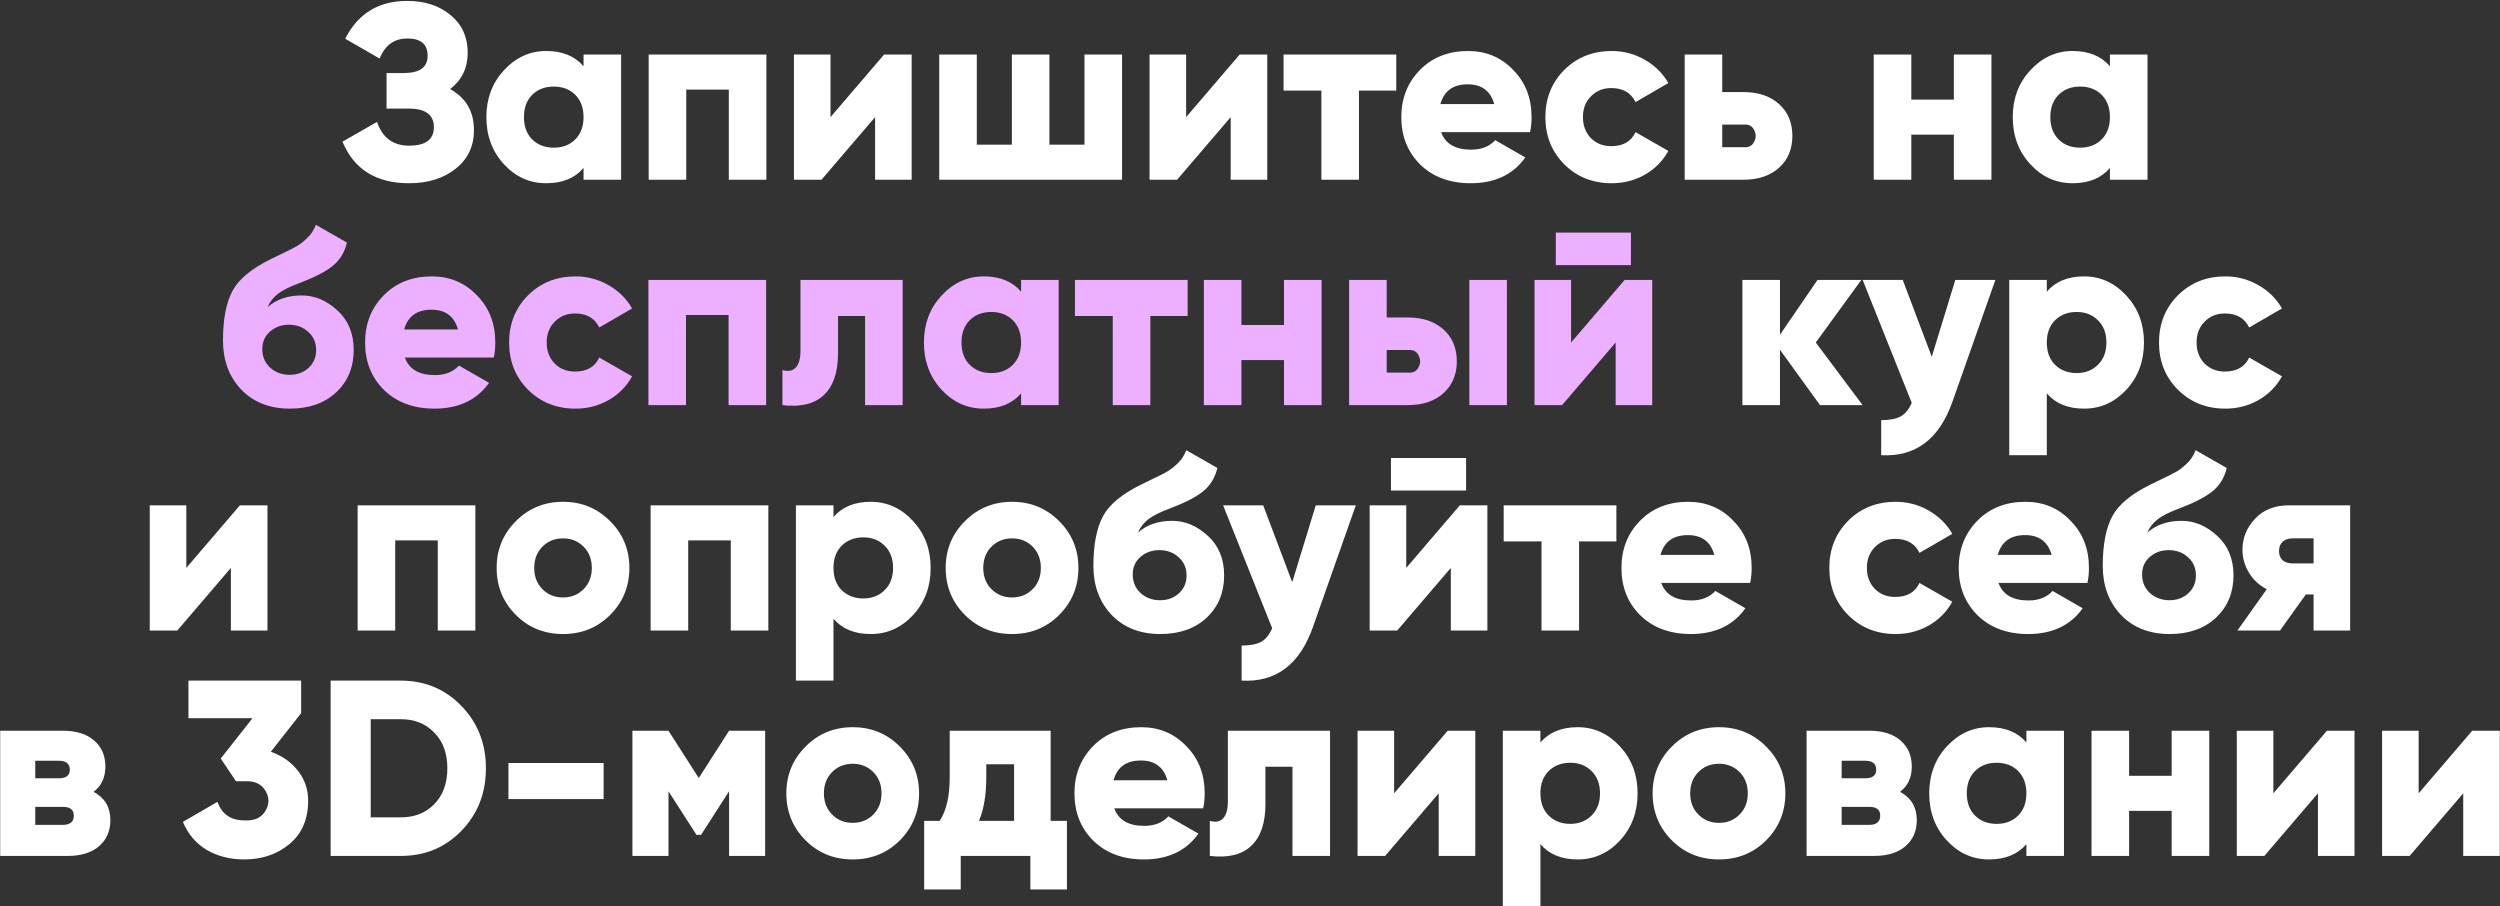 <?xml version="1.0" encoding="UTF-8"?> <svg xmlns="http://www.w3.org/2000/svg" width="1697" height="615" viewBox="0 0 1697 615" fill="none"><rect x="0" y="0" width="1697" height="615" fill="#333333" stroke="none"/><path d="M305.576 60.46C316.342 66.467 321.726 75.76 321.726 88.34C321.726 99.22 317.589 107.947 309.316 114.52C301.042 121.093 290.502 124.38 277.696 124.38C255.369 124.38 240.296 114.973 232.476 96.16L255.936 82.73C259.562 93.497 266.816 98.88 277.696 98.88C288.916 98.88 294.526 94.687 294.526 86.3C294.526 77.913 288.859 73.72 277.526 73.72H262.396V49.58H274.126C284.892 49.58 290.276 45.67 290.276 37.85C290.276 30.03 285.686 26.12 276.506 26.12C267.666 26.12 261.376 30.653 257.636 39.72L234.346 26.29C242.959 9.177 257.012 0.62 276.506 0.62C288.406 0.62 298.209 3.85 305.916 10.31C313.622 16.657 317.476 25.157 317.476 35.81C317.476 46.123 313.509 54.34 305.576 60.46ZM396.113 44.99V37H421.613V122H396.113V114.01C390.219 120.923 381.776 124.38 370.783 124.38C359.563 124.38 349.986 120.073 342.053 111.46C334.119 102.847 330.153 92.193 330.153 79.5C330.153 66.92 334.119 56.323 342.053 47.71C350.099 38.983 359.676 34.62 370.783 34.62C381.776 34.62 390.219 38.077 396.113 44.99ZM355.653 79.5C355.653 85.847 357.523 90.89 361.263 94.63C365.003 98.37 369.876 100.24 375.883 100.24C381.889 100.24 386.763 98.37 390.503 94.63C394.243 90.89 396.113 85.847 396.113 79.5C396.113 73.153 394.243 68.11 390.503 64.37C386.763 60.63 381.889 58.76 375.883 58.76C369.876 58.76 365.003 60.63 361.263 64.37C357.523 68.11 355.653 73.153 355.653 79.5ZM440.321 37H520.221V122H494.721V60.8H465.821V122H440.321V37ZM563.754 79.5L600.134 37H618.834V122H594.014V79.5L557.634 122H538.934V37H563.754V79.5ZM736.147 98.2V37H761.647V122H637.547V37H663.047V98.2H686.847V37H712.347V98.2H736.147ZM805.141 79.5L841.521 37H860.221V122H835.401V79.5L799.021 122H780.321V37H805.141V79.5ZM871.284 37H947.784V61.48H922.454V122H896.954V61.48H871.284V37ZM1038.6 89.7H978.247C981.081 97.633 987.881 101.6 998.647 101.6C1005.56 101.6 1011 99.447 1014.97 95.14L1035.37 106.87C1027.09 118.543 1014.74 124.38 998.307 124.38C984.141 124.38 972.694 120.13 963.967 111.63C955.467 103.13 951.217 92.42 951.217 79.5C951.217 66.807 955.411 56.153 963.797 47.54C972.297 38.927 983.177 34.62 996.437 34.62C1008.79 34.62 1019.05 38.927 1027.21 47.54C1035.48 55.927 1039.62 66.58 1039.62 79.5C1039.62 83.127 1039.28 86.527 1038.6 89.7ZM977.737 70.66H1014.29C1011.79 61.707 1005.79 57.23 996.267 57.23C986.407 57.23 980.231 61.707 977.737 70.66ZM1094.05 124.38C1081.13 124.38 1070.36 120.073 1061.75 111.46C1053.25 102.847 1049 92.193 1049 79.5C1049 66.807 1053.25 56.153 1061.75 47.54C1070.36 38.927 1081.13 34.62 1094.05 34.62C1102.1 34.62 1109.58 36.603 1116.49 40.57C1123.4 44.537 1128.73 49.807 1132.47 56.38L1110.2 69.3C1107.14 62.953 1101.64 59.78 1093.71 59.78C1088.16 59.78 1083.57 61.65 1079.94 65.39C1076.31 69.017 1074.5 73.72 1074.5 79.5C1074.5 85.28 1076.31 90.04 1079.94 93.78C1083.57 97.407 1088.16 99.22 1093.71 99.22C1101.76 99.22 1107.25 96.047 1110.2 89.7L1132.47 102.45C1128.73 109.25 1123.4 114.633 1116.49 118.6C1109.69 122.453 1102.21 124.38 1094.05 124.38ZM1169.06 62.5H1183.34C1193.54 62.5 1201.65 65.22 1207.65 70.66C1213.66 76.1 1216.66 83.297 1216.66 92.25C1216.66 101.203 1213.66 108.4 1207.65 113.84C1201.65 119.28 1193.54 122 1183.34 122H1143.56V37H1169.06V62.5ZM1169.06 99.9H1183.51C1186.91 100.24 1189.29 99.05 1190.65 96.33C1192.13 93.61 1192.13 90.89 1190.65 88.17C1189.29 85.45 1186.91 84.26 1183.51 84.6H1169.06V99.9ZM1326.29 67.6V37H1351.79V122H1326.29V91.4H1297.39V122H1271.89V37H1297.39V67.6H1326.29ZM1432.22 44.99V37H1457.72V122H1432.22V114.01C1426.32 120.923 1417.88 124.38 1406.89 124.38C1395.67 124.38 1386.09 120.073 1378.16 111.46C1370.22 102.847 1366.26 92.193 1366.26 79.5C1366.26 66.92 1370.22 56.323 1378.16 47.71C1386.2 38.983 1395.78 34.62 1406.89 34.62C1417.88 34.62 1426.32 38.077 1432.22 44.99ZM1391.76 79.5C1391.76 85.847 1393.63 90.89 1397.37 94.63C1401.11 98.37 1405.98 100.24 1411.99 100.24C1417.99 100.24 1422.87 98.37 1426.61 94.63C1430.35 90.89 1432.22 85.847 1432.22 79.5C1432.22 73.153 1430.35 68.11 1426.61 64.37C1422.87 60.63 1417.99 58.76 1411.99 58.76C1405.98 58.76 1401.11 60.63 1397.37 64.37C1393.63 68.11 1391.76 73.153 1391.76 79.5ZM1232.55 232.5L1264.34 275H1235.44L1208.24 237.43V275H1182.74V190H1208.24V227.23L1233.74 190H1263.49L1232.55 232.5ZM1311.29 242.19L1327.27 190H1354.47L1325.4 272.45C1316.45 298.063 1300.3 310.247 1276.95 309V285.2C1282.73 285.2 1287.15 284.35 1290.21 282.65C1293.27 280.95 1295.76 277.89 1297.69 273.47L1264.37 190H1291.57L1311.29 242.19ZM1414.7 187.62C1425.8 187.62 1435.38 191.983 1443.43 200.71C1451.36 209.323 1455.33 219.92 1455.33 232.5C1455.33 245.193 1451.36 255.847 1443.43 264.46C1435.49 273.073 1425.92 277.38 1414.7 277.38C1403.7 277.38 1395.26 273.923 1389.37 267.01V309H1363.87V190H1389.37V197.99C1395.26 191.077 1403.7 187.62 1414.7 187.62ZM1394.98 247.63C1398.83 251.37 1403.7 253.24 1409.6 253.24C1415.49 253.24 1420.31 251.37 1424.05 247.63C1427.9 243.89 1429.83 238.847 1429.83 232.5C1429.83 226.153 1427.9 221.11 1424.05 217.37C1420.31 213.63 1415.49 211.76 1409.6 211.76C1403.7 211.76 1398.83 213.63 1394.98 217.37C1391.24 221.11 1389.37 226.153 1389.37 232.5C1389.37 238.847 1391.24 243.89 1394.98 247.63ZM1510.58 277.38C1497.66 277.38 1486.9 273.073 1478.28 264.46C1469.78 255.847 1465.53 245.193 1465.53 232.5C1465.53 219.807 1469.78 209.153 1478.28 200.54C1486.9 191.927 1497.66 187.62 1510.58 187.62C1518.63 187.62 1526.11 189.603 1533.02 193.57C1539.94 197.537 1545.26 202.807 1549 209.38L1526.73 222.3C1523.67 215.953 1518.18 212.78 1510.24 212.78C1504.69 212.78 1500.1 214.65 1496.47 218.39C1492.85 222.017 1491.03 226.72 1491.03 232.5C1491.03 238.28 1492.85 243.04 1496.47 246.78C1500.1 250.407 1504.69 252.22 1510.24 252.22C1518.29 252.22 1523.79 249.047 1526.73 242.7L1549 255.45C1545.26 262.25 1539.94 267.633 1533.02 271.6C1526.22 275.453 1518.74 277.38 1510.58 277.38ZM126.469 385.5L162.849 343H181.549V428H156.729V385.5L120.349 428H101.649V343H126.469V385.5ZM242.762 343H322.662V428H297.162V366.8H268.262V428H242.762V343ZM414.135 417.46C405.522 426.073 394.869 430.38 382.175 430.38C369.482 430.38 358.829 426.073 350.215 417.46C341.489 408.733 337.125 398.08 337.125 385.5C337.125 373.033 341.489 362.437 350.215 353.71C358.942 344.983 369.595 340.62 382.175 340.62C394.755 340.62 405.409 344.983 414.135 353.71C422.862 362.437 427.225 373.033 427.225 385.5C427.225 398.08 422.862 408.733 414.135 417.46ZM362.625 385.5C362.625 391.393 364.495 396.21 368.235 399.95C371.975 403.69 376.622 405.56 382.175 405.56C387.729 405.56 392.375 403.69 396.115 399.95C399.855 396.21 401.725 391.393 401.725 385.5C401.725 379.607 399.855 374.79 396.115 371.05C392.375 367.31 387.729 365.44 382.175 365.44C376.622 365.44 371.975 367.31 368.235 371.05C364.495 374.79 362.625 379.607 362.625 385.5ZM441.649 343H521.549V428H496.049V366.8H467.149V428H441.649V343ZM591.092 340.62C602.199 340.62 611.775 344.983 619.822 353.71C627.755 362.323 631.722 372.92 631.722 385.5C631.722 398.193 627.755 408.847 619.822 417.46C611.889 426.073 602.312 430.38 591.092 430.38C580.099 430.38 571.655 426.923 565.762 420.01V462H540.262V343H565.762V350.99C571.655 344.077 580.099 340.62 591.092 340.62ZM571.372 400.63C575.225 404.37 580.099 406.24 585.992 406.24C591.885 406.24 596.702 404.37 600.442 400.63C604.295 396.89 606.222 391.847 606.222 385.5C606.222 379.153 604.295 374.11 600.442 370.37C596.702 366.63 591.885 364.76 585.992 364.76C580.099 364.76 575.225 366.63 571.372 370.37C567.632 374.11 565.762 379.153 565.762 385.5C565.762 391.847 567.632 396.89 571.372 400.63ZM718.94 417.46C710.327 426.073 699.673 430.38 686.98 430.38C674.287 430.38 663.633 426.073 655.02 417.46C646.293 408.733 641.93 398.08 641.93 385.5C641.93 373.033 646.293 362.437 655.02 353.71C663.747 344.983 674.4 340.62 686.98 340.62C699.56 340.62 710.213 344.983 718.94 353.71C727.667 362.437 732.03 373.033 732.03 385.5C732.03 398.08 727.667 408.733 718.94 417.46ZM667.43 385.5C667.43 391.393 669.3 396.21 673.04 399.95C676.78 403.69 681.427 405.56 686.98 405.56C692.533 405.56 697.18 403.69 700.92 399.95C704.66 396.21 706.53 391.393 706.53 385.5C706.53 379.607 704.66 374.79 700.92 371.05C697.18 367.31 692.533 365.44 686.98 365.44C681.427 365.44 676.78 367.31 673.04 371.05C669.3 374.79 667.43 379.607 667.43 385.5ZM787.594 430.38C773.88 430.38 762.83 426.017 754.444 417.29C746.284 408.563 742.204 397.513 742.204 384.14C742.204 369.747 744.357 358.527 748.664 350.48C752.857 342.547 761.527 335.35 774.674 328.89L781.644 325.49C785.384 323.677 787.48 322.657 787.934 322.43L792.694 319.88C794.96 318.52 797.397 316.537 800.004 313.93C802.044 312.003 803.8 309.227 805.274 305.6L826.354 317.67C824.767 324.357 821.48 329.683 816.494 333.65C811.62 337.503 804.254 341.3 794.394 345.04C787.594 347.533 782.607 350.027 779.434 352.52C776.26 355.013 773.937 358.017 772.464 361.53C778.47 356.203 786.234 353.54 795.754 353.54C804.48 353.54 812.527 356.94 819.894 363.74C827.26 370.427 830.944 379.38 830.944 390.6C830.944 402.273 826.977 411.85 819.044 419.33C811.11 426.697 800.627 430.38 787.594 430.38ZM805.444 390.6C805.444 385.613 803.687 381.533 800.174 378.36C796.66 375.073 792.24 373.43 786.914 373.43C781.927 373.43 777.677 374.96 774.164 378.02C770.65 381.08 768.894 385.047 768.894 389.92C768.894 395.02 770.65 399.213 774.164 402.5C777.79 405.787 782.21 407.43 787.424 407.43C792.637 407.43 796.944 405.843 800.344 402.67C803.744 399.497 805.444 395.473 805.444 390.6ZM877.158 395.19L893.138 343H920.338L891.268 425.45C882.315 451.063 866.165 463.247 842.818 462V438.2C848.598 438.2 853.018 437.35 856.078 435.65C859.138 433.95 861.632 430.89 863.558 426.47L830.238 343H857.438L877.158 395.19ZM995.185 332.97H944.185V310.87H995.185V332.97ZM954.555 385.5L990.935 343H1009.63V428H984.815V385.5L948.435 428H929.735V343H954.555V385.5ZM1020.7 343H1097.2V367.48H1071.87V428H1046.37V367.48H1020.7V343ZM1188.01 395.7H1127.66C1130.49 403.633 1137.29 407.6 1148.06 407.6C1154.97 407.6 1160.41 405.447 1164.38 401.14L1184.78 412.87C1176.51 424.543 1164.15 430.38 1147.72 430.38C1133.55 430.38 1122.11 426.13 1113.38 417.63C1104.88 409.13 1100.63 398.42 1100.63 385.5C1100.63 372.807 1104.82 362.153 1113.21 353.54C1121.71 344.927 1132.59 340.62 1145.85 340.62C1158.2 340.62 1168.46 344.927 1176.62 353.54C1184.89 361.927 1189.03 372.58 1189.03 385.5C1189.03 389.127 1188.69 392.527 1188.01 395.7ZM1127.15 376.66H1163.7C1161.21 367.707 1155.2 363.23 1145.68 363.23C1135.82 363.23 1129.64 367.707 1127.15 376.66ZM1286.79 430.38C1273.87 430.38 1263.11 426.073 1254.49 417.46C1245.99 408.847 1241.74 398.193 1241.74 385.5C1241.74 372.807 1245.99 362.153 1254.49 353.54C1263.11 344.927 1273.87 340.62 1286.79 340.62C1294.84 340.62 1302.32 342.603 1309.23 346.57C1316.15 350.537 1321.47 355.807 1325.21 362.38L1302.94 375.3C1299.88 368.953 1294.39 365.78 1286.45 365.78C1280.9 365.78 1276.31 367.65 1272.68 371.39C1269.06 375.017 1267.24 379.72 1267.24 385.5C1267.24 391.28 1269.06 396.04 1272.68 399.78C1276.31 403.407 1280.9 405.22 1286.45 405.22C1294.5 405.22 1300 402.047 1302.94 395.7L1325.21 408.45C1321.47 415.25 1316.15 420.633 1309.23 424.6C1302.43 428.453 1294.95 430.38 1286.79 430.38ZM1416.95 395.7H1356.6C1359.43 403.633 1366.23 407.6 1377 407.6C1383.91 407.6 1389.35 405.447 1393.32 401.14L1413.72 412.87C1405.44 424.543 1393.09 430.38 1376.66 430.38C1362.49 430.38 1351.04 426.13 1342.32 417.63C1333.82 409.13 1329.57 398.42 1329.57 385.5C1329.57 372.807 1333.76 362.153 1342.15 353.54C1350.65 344.927 1361.53 340.62 1374.79 340.62C1387.14 340.62 1397.4 344.927 1405.56 353.54C1413.83 361.927 1417.97 372.58 1417.97 385.5C1417.97 389.127 1417.63 392.527 1416.95 395.7ZM1356.09 376.66H1392.64C1390.14 367.707 1384.14 363.23 1374.62 363.23C1364.76 363.23 1358.58 367.707 1356.09 376.66ZM1472.74 430.38C1459.03 430.38 1447.98 426.017 1439.59 417.29C1431.43 408.563 1427.35 397.513 1427.35 384.14C1427.35 369.747 1429.5 358.527 1433.81 350.48C1438 342.547 1446.67 335.35 1459.82 328.89L1466.79 325.49C1470.53 323.677 1472.63 322.657 1473.08 322.43L1477.84 319.88C1480.11 318.52 1482.54 316.537 1485.15 313.93C1487.19 312.003 1488.95 309.227 1490.42 305.6L1511.5 317.67C1509.91 324.357 1506.63 329.683 1501.64 333.65C1496.77 337.503 1489.4 341.3 1479.54 345.04C1472.74 347.533 1467.75 350.027 1464.58 352.52C1461.41 355.013 1459.08 358.017 1457.61 361.53C1463.62 356.203 1471.38 353.54 1480.9 353.54C1489.63 353.54 1497.67 356.94 1505.04 363.74C1512.41 370.427 1516.09 379.38 1516.09 390.6C1516.09 402.273 1512.12 411.85 1504.19 419.33C1496.26 426.697 1485.77 430.38 1472.74 430.38ZM1490.59 390.6C1490.59 385.613 1488.83 381.533 1485.32 378.36C1481.81 375.073 1477.39 373.43 1472.06 373.43C1467.07 373.43 1462.82 374.96 1459.31 378.02C1455.8 381.08 1454.04 385.047 1454.04 389.92C1454.04 395.02 1455.8 399.213 1459.31 402.5C1462.94 405.787 1467.36 407.43 1472.57 407.43C1477.78 407.43 1482.09 405.843 1485.49 402.67C1488.89 399.497 1490.59 395.473 1490.59 390.6ZM1553.8 343H1595.28V428H1570.46V403.52H1565.19L1547.68 428H1518.78L1538.67 399.95C1533.57 397.343 1529.55 393.603 1526.6 388.73C1523.66 383.857 1522.18 378.7 1522.18 373.26C1522.18 365.213 1525.02 358.187 1530.68 352.18C1536.35 346.06 1544.06 343 1553.8 343ZM1570.46 365.44H1556.01C1553.29 365.44 1551.08 366.233 1549.38 367.82C1547.8 369.293 1547 371.39 1547 374.11C1547 376.717 1547.8 378.757 1549.38 380.23C1551.08 381.703 1553.29 382.44 1556.01 382.44H1570.46V365.44ZM63.54 537.48C71.134 541.56 74.93 547.963 74.93 556.69C74.93 564.057 72.38 569.95 67.28 574.37C62.18 578.79 55.097 581 46.03 581H0.13V496H42.63C51.697 496 58.78 498.21 63.88 502.63C68.98 507.05 71.53 512.943 71.53 520.31C71.53 527.79 68.867 533.513 63.54 537.48ZM39.91 516.4H23.93V528.3H39.91C44.897 528.3 47.39 526.373 47.39 522.52C47.39 518.44 44.897 516.4 39.91 516.4ZM23.93 559.92H42.63C47.617 559.92 50.11 557.823 50.11 553.63C50.11 549.663 47.617 547.68 42.63 547.68H23.93V559.92ZM204.411 484.1L183.841 510.28C191.547 513 197.667 517.307 202.201 523.2C206.847 528.98 209.171 535.78 209.171 543.6C209.171 556.067 204.977 565.813 196.591 572.84C188.204 579.867 177.947 583.38 165.821 583.38C156.187 583.38 147.687 581.227 140.321 576.92C132.954 572.5 127.571 566.153 124.171 557.88L147.631 544.28C150.577 552.667 156.641 556.86 165.821 556.86C172.507 557.313 177.267 555.217 180.101 550.57C182.934 545.923 182.934 541.277 180.101 536.63C177.267 531.983 172.507 529.887 165.821 530.34H160.211L149.841 514.87L171.431 487.5H127.911V462H204.411V484.1ZM224.437 462H272.037C288.357 462 302.071 467.723 313.177 479.17C324.284 490.617 329.837 504.727 329.837 521.5C329.837 538.387 324.284 552.553 313.177 564C302.184 575.333 288.471 581 272.037 581H224.437V462ZM251.637 554.82H272.037C281.444 554.82 289.037 551.817 294.817 545.81C300.711 539.803 303.657 531.7 303.657 521.5C303.657 511.3 300.711 503.253 294.817 497.36C289.037 491.24 281.444 488.18 272.037 488.18H251.637V554.82ZM409.731 542.41H345.131V517.93H409.731V542.41ZM494.901 496H519.381V581H494.901V537.14L475.861 566.72H472.801L453.761 537.14V581H429.281V496H453.761L474.331 528.13L494.901 496ZM610.781 570.46C602.168 579.073 591.514 583.38 578.821 583.38C566.128 583.38 555.474 579.073 546.861 570.46C538.134 561.733 533.771 551.08 533.771 538.5C533.771 526.033 538.134 515.437 546.861 506.71C555.588 497.983 566.241 493.62 578.821 493.62C591.401 493.62 602.054 497.983 610.781 506.71C619.508 515.437 623.871 526.033 623.871 538.5C623.871 551.08 619.508 561.733 610.781 570.46ZM559.271 538.5C559.271 544.393 561.141 549.21 564.881 552.95C568.621 556.69 573.268 558.56 578.821 558.56C584.374 558.56 589.021 556.69 592.761 552.95C596.501 549.21 598.371 544.393 598.371 538.5C598.371 532.607 596.501 527.79 592.761 524.05C589.021 520.31 584.374 518.44 578.821 518.44C573.268 518.44 568.621 520.31 564.881 524.05C561.141 527.79 559.271 532.607 559.271 538.5ZM713.174 496V557.2H724.224V603.78H699.404V581H652.144V603.78H627.324V557.2H637.864C642.397 550.287 644.664 540.483 644.664 527.79V496H713.174ZM664.554 557.2H688.354V518.78H669.484V527.79C669.484 539.463 667.841 549.267 664.554 557.2ZM816.717 548.7H756.367C759.201 556.633 766.001 560.6 776.767 560.6C783.681 560.6 789.121 558.447 793.087 554.14L813.487 565.87C805.214 577.543 792.861 583.38 776.427 583.38C762.261 583.38 750.814 579.13 742.087 570.63C733.587 562.13 729.337 551.42 729.337 538.5C729.337 525.807 733.531 515.153 741.917 506.54C750.417 497.927 761.297 493.62 774.557 493.62C786.911 493.62 797.167 497.927 805.327 506.54C813.601 514.927 817.737 525.58 817.737 538.5C817.737 542.127 817.397 545.527 816.717 548.7ZM755.857 529.66H792.407C789.914 520.707 783.907 516.23 774.387 516.23C764.527 516.23 758.351 520.707 755.857 529.66ZM833.47 496H902.83V581H877.33V520.48H858.97V545.81C858.97 558.73 855.74 568.193 849.28 574.2C842.934 580.207 833.584 582.473 821.23 581V557.2C825.197 558.333 828.2 557.767 830.24 555.5C832.394 553.233 833.47 549.437 833.47 544.11V496ZM946.337 538.5L982.717 496H1001.42V581H976.597V538.5L940.217 581H921.517V496H946.337V538.5ZM1070.96 493.62C1082.07 493.62 1091.64 497.983 1099.69 506.71C1107.62 515.323 1111.59 525.92 1111.59 538.5C1111.59 551.193 1107.62 561.847 1099.69 570.46C1091.76 579.073 1082.18 583.38 1070.96 583.38C1059.97 583.38 1051.52 579.923 1045.63 573.01V615H1020.13V496H1045.63V503.99C1051.52 497.077 1059.97 493.62 1070.96 493.62ZM1051.24 553.63C1055.09 557.37 1059.97 559.24 1065.86 559.24C1071.75 559.24 1076.57 557.37 1080.31 553.63C1084.16 549.89 1086.09 544.847 1086.09 538.5C1086.09 532.153 1084.16 527.11 1080.31 523.37C1076.57 519.63 1071.75 517.76 1065.86 517.76C1059.97 517.76 1055.09 519.63 1051.24 523.37C1047.5 527.11 1045.63 532.153 1045.63 538.5C1045.63 544.847 1047.5 549.89 1051.24 553.63ZM1198.81 570.46C1190.19 579.073 1179.54 583.38 1166.85 583.38C1154.15 583.38 1143.5 579.073 1134.89 570.46C1126.16 561.733 1121.8 551.08 1121.8 538.5C1121.8 526.033 1126.16 515.437 1134.89 506.71C1143.61 497.983 1154.27 493.62 1166.85 493.62C1179.43 493.62 1190.08 497.983 1198.81 506.71C1207.53 515.437 1211.9 526.033 1211.9 538.5C1211.9 551.08 1207.53 561.733 1198.81 570.46ZM1147.3 538.5C1147.3 544.393 1149.17 549.21 1152.91 552.95C1156.65 556.69 1161.29 558.56 1166.85 558.56C1172.4 558.56 1177.05 556.69 1180.79 552.95C1184.53 549.21 1186.4 544.393 1186.4 538.5C1186.4 532.607 1184.53 527.79 1180.79 524.05C1177.05 520.31 1172.4 518.44 1166.85 518.44C1161.29 518.44 1156.65 520.31 1152.91 524.05C1149.17 527.79 1147.3 532.607 1147.3 538.5ZM1289.73 537.48C1297.33 541.56 1301.12 547.963 1301.12 556.69C1301.12 564.057 1298.57 569.95 1293.47 574.37C1288.37 578.79 1281.29 581 1272.22 581H1226.32V496H1268.82C1277.89 496 1284.97 498.21 1290.07 502.63C1295.17 507.05 1297.72 512.943 1297.72 520.31C1297.72 527.79 1295.06 533.513 1289.73 537.48ZM1266.1 516.4H1250.12V528.3H1266.1C1271.09 528.3 1273.58 526.373 1273.58 522.52C1273.58 518.44 1271.09 516.4 1266.1 516.4ZM1250.12 559.92H1268.82C1273.81 559.92 1276.3 557.823 1276.3 553.63C1276.3 549.663 1273.81 547.68 1268.82 547.68H1250.12V559.92ZM1375.52 503.99V496H1401.02V581H1375.52V573.01C1369.63 579.923 1361.19 583.38 1350.19 583.38C1338.97 583.38 1329.4 579.073 1321.46 570.46C1313.53 561.847 1309.56 551.193 1309.56 538.5C1309.56 525.92 1313.53 515.323 1321.46 506.71C1329.51 497.983 1339.09 493.62 1350.19 493.62C1361.19 493.62 1369.63 497.077 1375.52 503.99ZM1335.06 538.5C1335.06 544.847 1336.93 549.89 1340.67 553.63C1344.41 557.37 1349.29 559.24 1355.29 559.24C1361.3 559.24 1366.17 557.37 1369.91 553.63C1373.65 549.89 1375.52 544.847 1375.52 538.5C1375.52 532.153 1373.65 527.11 1369.91 523.37C1366.17 519.63 1361.3 517.76 1355.29 517.76C1349.29 517.76 1344.41 519.63 1340.67 523.37C1336.93 527.11 1335.06 532.153 1335.06 538.5ZM1474.13 526.6V496H1499.63V581H1474.13V550.4H1445.23V581H1419.73V496H1445.23V526.6H1474.13ZM1543.16 538.5L1579.54 496H1598.24V581H1573.42V538.5L1537.04 581H1518.34V496H1543.16V538.5ZM1641.78 538.5L1678.16 496H1696.86V581H1672.04V538.5L1635.66 581H1616.96V496H1641.78V538.5Z" fill="white"></path><path d="M196.744 277.38C183.031 277.38 171.981 273.017 163.594 264.29C155.434 255.563 151.354 244.513 151.354 231.14C151.354 216.747 153.507 205.527 157.814 197.48C162.007 189.547 170.677 182.35 183.824 175.89L190.794 172.49C194.534 170.677 196.631 169.657 197.084 169.43L201.844 166.88C204.111 165.52 206.547 163.537 209.154 160.93C211.194 159.003 212.951 156.227 214.424 152.6L235.504 164.67C233.917 171.357 230.631 176.683 225.644 180.65C220.771 184.503 213.404 188.3 203.544 192.04C196.744 194.533 191.757 197.027 188.584 199.52C185.411 202.013 183.087 205.017 181.614 208.53C187.621 203.203 195.384 200.54 204.904 200.54C213.631 200.54 221.677 203.94 229.044 210.74C236.411 217.427 240.094 226.38 240.094 237.6C240.094 249.273 236.127 258.85 228.194 266.33C220.261 273.697 209.777 277.38 196.744 277.38ZM214.594 237.6C214.594 232.613 212.837 228.533 209.324 225.36C205.811 222.073 201.391 220.43 196.064 220.43C191.077 220.43 186.827 221.96 183.314 225.02C179.801 228.08 178.044 232.047 178.044 236.92C178.044 242.02 179.801 246.213 183.314 249.5C186.941 252.787 191.361 254.43 196.574 254.43C201.787 254.43 206.094 252.843 209.494 249.67C212.894 246.497 214.594 242.473 214.594 237.6ZM335.189 242.7H274.839C277.672 250.633 284.472 254.6 295.239 254.6C302.152 254.6 307.592 252.447 311.559 248.14L331.959 259.87C323.686 271.543 311.332 277.38 294.899 277.38C280.732 277.38 269.286 273.13 260.559 264.63C252.059 256.13 247.809 245.42 247.809 232.5C247.809 219.807 252.002 209.153 260.389 200.54C268.889 191.927 279.769 187.62 293.029 187.62C305.382 187.62 315.639 191.927 323.799 200.54C332.072 208.927 336.209 219.58 336.209 232.5C336.209 236.127 335.869 239.527 335.189 242.7ZM274.329 223.66H310.879C308.386 214.707 302.379 210.23 292.859 210.23C282.999 210.23 276.822 214.707 274.329 223.66ZM390.642 277.38C377.722 277.38 366.956 273.073 358.342 264.46C349.842 255.847 345.592 245.193 345.592 232.5C345.592 219.807 349.842 209.153 358.342 200.54C366.956 191.927 377.722 187.62 390.642 187.62C398.689 187.62 406.169 189.603 413.082 193.57C419.996 197.537 425.322 202.807 429.062 209.38L406.792 222.3C403.732 215.953 398.236 212.78 390.302 212.78C384.749 212.78 380.159 214.65 376.532 218.39C372.906 222.017 371.092 226.72 371.092 232.5C371.092 238.28 372.906 243.04 376.532 246.78C380.159 250.407 384.749 252.22 390.302 252.22C398.349 252.22 403.846 249.047 406.792 242.7L429.062 255.45C425.322 262.25 419.996 267.633 413.082 271.6C406.282 275.453 398.802 277.38 390.642 277.38ZM440.155 190H520.055V275H494.555V213.8H465.655V275H440.155V190ZM543.358 190H612.718V275H587.218V214.48H568.858V239.81C568.858 252.73 565.628 262.193 559.168 268.2C552.821 274.207 543.471 276.473 531.118 275V251.2C535.085 252.333 538.088 251.767 540.128 249.5C542.281 247.233 543.358 243.437 543.358 238.11V190ZM693.115 197.99V190H718.615V275H693.115V267.01C687.221 273.923 678.778 277.38 667.785 277.38C656.565 277.38 646.988 273.073 639.055 264.46C631.121 255.847 627.155 245.193 627.155 232.5C627.155 219.92 631.121 209.323 639.055 200.71C647.101 191.983 656.678 187.62 667.785 187.62C678.778 187.62 687.221 191.077 693.115 197.99ZM652.655 232.5C652.655 238.847 654.525 243.89 658.265 247.63C662.005 251.37 666.878 253.24 672.885 253.24C678.891 253.24 683.765 251.37 687.505 247.63C691.245 243.89 693.115 238.847 693.115 232.5C693.115 226.153 691.245 221.11 687.505 217.37C683.765 213.63 678.891 211.76 672.885 211.76C666.878 211.76 662.005 213.63 658.265 217.37C654.525 221.11 652.655 226.153 652.655 232.5ZM729.673 190H806.173V214.48H780.843V275H755.343V214.48H729.673V190ZM871.576 220.6V190H897.076V275H871.576V244.4H842.676V275H817.176V190H842.676V220.6H871.576ZM941.289 215.5H955.569C965.769 215.5 973.873 218.22 979.879 223.66C985.886 229.1 988.889 236.297 988.889 245.25C988.889 254.203 985.886 261.4 979.879 266.84C973.873 272.28 965.769 275 955.569 275H915.789V190H941.289V215.5ZM997.389 275V190H1022.89V275H997.389ZM941.289 252.9H955.739C959.139 253.24 961.519 252.05 962.879 249.33C964.353 246.61 964.353 243.89 962.879 241.17C961.519 238.45 959.139 237.26 955.739 237.6H941.289V252.9ZM1107.08 179.97H1056.08V157.87H1107.08V179.97ZM1066.45 232.5L1102.83 190H1121.53V275H1096.71V232.5L1060.33 275H1041.63V190H1066.45V232.5Z" fill="#EDAFFF"></path></svg> 